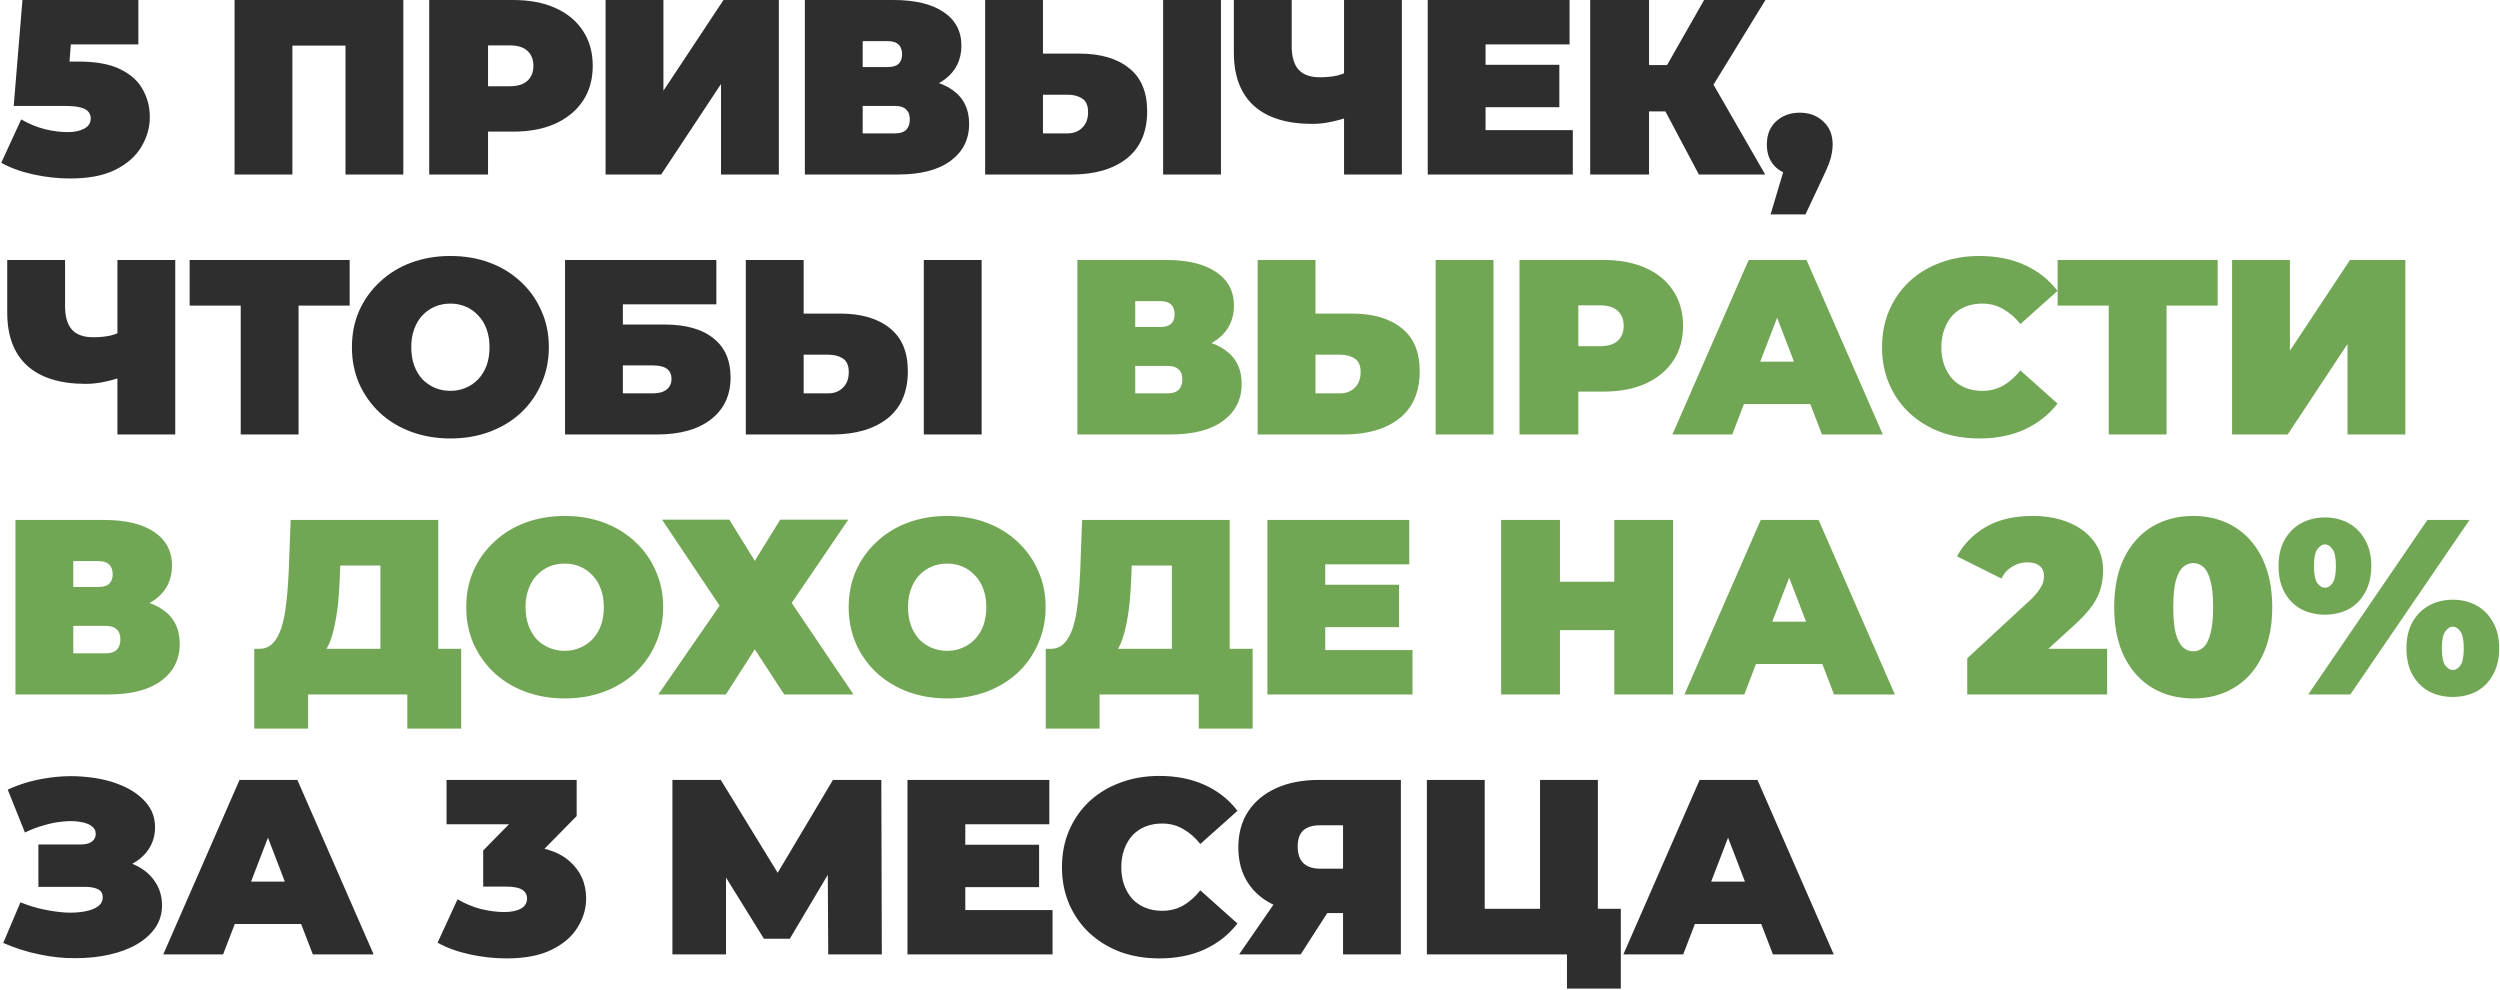 <?xml version="1.0" encoding="UTF-8"?> <svg xmlns="http://www.w3.org/2000/svg" width="702" height="278" viewBox="0 0 702 278" fill="none"><path d="M19.67 50.12C16.31 50.12 12.903 49.747 9.45 49C5.997 48.253 2.963 47.157 0.35 45.71L5.95 33.53C8.05 34.743 10.243 35.653 12.53 36.26C14.817 36.82 16.987 37.1 19.04 37.1C20.907 37.1 22.447 36.773 23.66 36.12C24.873 35.467 25.48 34.51 25.48 33.25C25.48 32.55 25.27 31.943 24.85 31.43C24.43 30.87 23.683 30.45 22.61 30.17C21.583 29.89 20.067 29.75 18.06 29.75H3.85L6.3 -3.33786e-06H38.85V12.46H12.11L20.44 5.39L18.97 24.36L10.64 17.29H22.05C26.903 17.29 30.777 17.99 33.67 19.39C36.61 20.79 38.733 22.68 40.04 25.06C41.393 27.393 42.07 30.007 42.07 32.9C42.07 35.793 41.277 38.57 39.69 41.23C38.15 43.843 35.723 45.99 32.41 47.67C29.143 49.303 24.897 50.12 19.67 50.12ZM65.866 49V-3.33786e-06H113.256V49H97.016V9.31L100.586 12.81H78.536L82.106 9.31V49H65.866ZM120.521 49V-3.33786e-06H144.111C148.684 -3.33786e-06 152.628 0.747 155.941 2.24C159.301 3.733 161.891 5.88 163.711 8.68C165.531 11.433 166.441 14.7 166.441 18.48C166.441 22.26 165.531 25.527 163.711 28.28C161.891 31.033 159.301 33.18 155.941 34.72C152.628 36.213 148.684 36.96 144.111 36.96H129.691L137.041 29.89V49H120.521ZM137.041 31.71L129.691 24.22H143.061C145.348 24.22 147.028 23.707 148.101 22.68C149.221 21.653 149.781 20.253 149.781 18.48C149.781 16.707 149.221 15.307 148.101 14.28C147.028 13.253 145.348 12.74 143.061 12.74H129.691L137.041 5.25V31.71ZM170.049 49V-3.33786e-06H186.289V25.48L203.159 -3.33786e-06H218.699V49H202.459V23.59L185.659 49H170.049ZM226.002 49V-3.33786e-06H250.852C256.919 -3.33786e-06 261.609 1.12 264.922 3.36C268.282 5.6 269.962 8.75 269.962 12.81C269.962 16.777 268.422 19.927 265.342 22.26C262.262 24.547 258.109 25.69 252.882 25.69L254.282 21.91C259.835 21.91 264.199 23.007 267.372 25.2C270.545 27.393 272.132 30.59 272.132 34.79C272.132 39.13 270.405 42.583 266.952 45.15C263.499 47.717 258.575 49 252.182 49H226.002ZM242.242 37.45H251.412C252.765 37.45 253.769 37.123 254.422 36.47C255.122 35.77 255.472 34.79 255.472 33.53C255.472 32.27 255.122 31.337 254.422 30.73C253.769 30.077 252.765 29.75 251.412 29.75H242.242V37.45ZM242.242 18.83H249.242C250.642 18.83 251.669 18.527 252.322 17.92C252.975 17.313 253.302 16.427 253.302 15.26C253.302 14.047 252.975 13.137 252.322 12.53C251.669 11.877 250.642 11.55 249.242 11.55H242.242V18.83ZM303.014 15.05C308.987 15.05 313.654 16.403 317.014 19.11C320.42 21.77 322.124 25.807 322.124 31.22C322.124 37.053 320.21 41.487 316.384 44.52C312.557 47.507 307.4 49 300.914 49H276.624V-3.33786e-06H292.864V15.05H303.014ZM299.794 37.45C301.427 37.45 302.78 36.937 303.854 35.91C304.974 34.837 305.534 33.367 305.534 31.5C305.534 29.633 304.974 28.35 303.854 27.65C302.78 26.95 301.427 26.6 299.794 26.6H292.864V37.45H299.794ZM326.604 49V-3.33786e-06H342.844V49H326.604ZM379.578 32.55C377.478 33.297 375.518 33.857 373.698 34.23C371.925 34.603 370.198 34.79 368.518 34.79C361.332 34.79 355.848 33.087 352.068 29.68C348.335 26.273 346.468 21.303 346.468 14.77V-3.33786e-06H362.708V12.95C362.708 15.937 363.362 18.153 364.668 19.6C365.975 21 367.958 21.7 370.618 21.7C372.438 21.7 374.072 21.537 375.518 21.21C376.965 20.837 378.178 20.323 379.158 19.67L379.578 32.55ZM377.408 49V-3.33786e-06H393.648V49H377.408ZM416.024 18.2H437.864V30.1H416.024V18.2ZM417.144 36.54H441.644V49H400.904V-3.33786e-06H440.734V12.46H417.144V36.54ZM477.045 49L464.865 26.04L478.025 18.34L495.665 49H477.045ZM446.525 49V-3.33786e-06H463.045V49H446.525ZM458.285 31.29V18.27H476.835V31.29H458.285ZM479.635 26.25L464.445 24.71L478.515 -3.33786e-06H495.735L479.635 26.25ZM497.18 60.2L503.06 40.53L505.37 49.35C502.664 49.35 500.447 48.58 498.72 47.04C496.994 45.453 496.13 43.307 496.13 40.6C496.13 37.847 496.994 35.677 498.72 34.09C500.494 32.457 502.71 31.64 505.37 31.64C508.03 31.64 510.224 32.457 511.95 34.09C513.724 35.677 514.61 37.847 514.61 40.6C514.61 41.347 514.54 42.093 514.4 42.84C514.307 43.587 514.074 44.497 513.7 45.57C513.327 46.597 512.72 47.997 511.88 49.77L506.98 60.2H497.18ZM35.14 105.55C33.04 106.297 31.08 106.857 29.26 107.23C27.487 107.603 25.76 107.79 24.08 107.79C16.893 107.79 11.41 106.087 7.63 102.68C3.897 99.273 2.03 94.303 2.03 87.77V73H18.27V85.95C18.27 88.937 18.923 91.153 20.23 92.6C21.537 94 23.52 94.7 26.18 94.7C28 94.7 29.633 94.537 31.08 94.21C32.527 93.837 33.74 93.323 34.72 92.67L35.14 105.55ZM32.97 122V73H49.21V122H32.97ZM67.595 122V82.24L71.165 85.81H53.245V73H98.185V85.81H80.265L83.835 82.24V122H67.595ZM126.47 123.12C122.503 123.12 118.816 122.49 115.41 121.23C112.05 119.97 109.133 118.197 106.66 115.91C104.186 113.577 102.25 110.847 100.85 107.72C99.496 104.593 98.82 101.187 98.82 97.5C98.82 93.767 99.496 90.36 100.85 87.28C102.25 84.153 104.186 81.447 106.66 79.16C109.133 76.827 112.05 75.03 115.41 73.77C118.816 72.51 122.503 71.88 126.47 71.88C130.483 71.88 134.17 72.51 137.53 73.77C140.89 75.03 143.806 76.827 146.28 79.16C148.753 81.447 150.666 84.153 152.02 87.28C153.42 90.36 154.12 93.767 154.12 97.5C154.12 101.187 153.42 104.593 152.02 107.72C150.666 110.847 148.753 113.577 146.28 115.91C143.806 118.197 140.89 119.97 137.53 121.23C134.17 122.49 130.483 123.12 126.47 123.12ZM126.47 109.75C128.01 109.75 129.433 109.47 130.74 108.91C132.093 108.35 133.26 107.557 134.24 106.53C135.266 105.457 136.06 104.173 136.62 102.68C137.18 101.14 137.46 99.413 137.46 97.5C137.46 95.587 137.18 93.883 136.62 92.39C136.06 90.85 135.266 89.567 134.24 88.54C133.26 87.467 132.093 86.65 130.74 86.09C129.433 85.53 128.01 85.25 126.47 85.25C124.93 85.25 123.483 85.53 122.13 86.09C120.823 86.65 119.656 87.467 118.63 88.54C117.65 89.567 116.88 90.85 116.32 92.39C115.76 93.883 115.48 95.587 115.48 97.5C115.48 99.413 115.76 101.14 116.32 102.68C116.88 104.173 117.65 105.457 118.63 106.53C119.656 107.557 120.823 108.35 122.13 108.91C123.483 109.47 124.93 109.75 126.47 109.75ZM158.665 122V73H201.155V85.46H174.905V91.13H186.595C192.569 91.13 197.142 92.413 200.315 94.98C203.535 97.5 205.145 101.163 205.145 105.97C205.145 110.963 203.325 114.883 199.685 117.73C196.045 120.577 190.982 122 184.495 122H158.665ZM174.905 110.45H183.375C185.009 110.45 186.269 110.1 187.155 109.4C188.089 108.7 188.555 107.697 188.555 106.39C188.555 103.87 186.829 102.61 183.375 102.61H174.905V110.45ZM235.814 88.05C241.787 88.05 246.454 89.403 249.814 92.11C253.22 94.77 254.924 98.807 254.924 104.22C254.924 110.053 253.01 114.487 249.184 117.52C245.357 120.507 240.2 122 233.714 122H209.424V73H225.664V88.05H235.814ZM232.594 110.45C234.227 110.45 235.58 109.937 236.654 108.91C237.774 107.837 238.334 106.367 238.334 104.5C238.334 102.633 237.774 101.35 236.654 100.65C235.58 99.95 234.227 99.6 232.594 99.6H225.664V110.45H232.594ZM259.404 122V73H275.644V122H259.404ZM0.91 264.78L5.74 253.37C7.793 254.21 9.893 254.863 12.04 255.33C14.233 255.797 16.333 256.1 18.34 256.24C20.347 256.333 22.12 256.24 23.66 255.96C25.247 255.68 26.507 255.213 27.44 254.56C28.373 253.907 28.84 253.043 28.84 251.97C28.84 250.85 28.373 250.08 27.44 249.66C26.507 249.24 25.363 249.03 24.01 249.03H10.78V237.13H22.61C24.01 237.13 25.06 236.873 25.76 236.36C26.507 235.8 26.88 235.077 26.88 234.19C26.88 233.21 26.46 232.44 25.62 231.88C24.827 231.32 23.73 230.947 22.33 230.76C20.977 230.527 19.437 230.503 17.71 230.69C15.983 230.83 14.187 231.18 12.32 231.74C10.5 232.253 8.727 232.93 7 233.77L2.17 221.73C5.623 220.143 9.24 219.07 13.02 218.51C16.847 217.903 20.557 217.787 24.15 218.16C27.79 218.487 31.057 219.257 33.95 220.47C36.89 221.683 39.223 223.293 40.95 225.3C42.677 227.26 43.54 229.593 43.54 232.3C43.54 234.633 42.91 236.733 41.65 238.6C40.39 240.42 38.663 241.843 36.47 242.87C34.323 243.897 31.873 244.41 29.12 244.41L29.47 241.12C32.69 241.12 35.49 241.703 37.87 242.87C40.297 243.99 42.163 245.53 43.47 247.49C44.823 249.45 45.5 251.69 45.5 254.21C45.5 256.543 44.87 258.643 43.61 260.51C42.35 262.33 40.6 263.893 38.36 265.2C36.167 266.46 33.6 267.417 30.66 268.07C27.767 268.723 24.64 269.05 21.28 269.05C17.967 269.097 14.56 268.747 11.06 268C7.607 267.3 4.223 266.227 0.91 264.78ZM45.841 268L67.261 219H83.501L104.921 268H87.841L72.021 226.84H78.461L62.641 268H45.841ZM58.581 259.46L62.781 247.56H85.321L89.521 259.46H58.581ZM142.19 269.12C138.83 269.12 135.424 268.747 131.97 268C128.517 267.253 125.484 266.157 122.87 264.71L128.47 252.53C130.57 253.743 132.764 254.653 135.05 255.26C137.384 255.82 139.577 256.1 141.63 256.1C143.497 256.1 145.014 255.797 146.18 255.19C147.394 254.537 148 253.58 148 252.32C148 251.247 147.557 250.43 146.67 249.87C145.784 249.263 144.29 248.96 142.19 248.96H135.68V238.81L148.35 225.93L149.82 231.46H125.39V219H161.93V229.15L149.26 242.03L141.35 237.55H145.69C151.85 237.55 156.54 238.927 159.76 241.68C162.98 244.433 164.59 247.98 164.59 252.32C164.59 255.12 163.797 257.803 162.21 260.37C160.67 262.937 158.244 265.037 154.93 266.67C151.664 268.303 147.417 269.12 142.19 269.12ZM188.815 268V219H202.395L221.995 250.99H214.855L233.895 219H247.475L247.615 268H232.565L232.425 241.68H234.805L221.785 263.59H214.505L200.925 241.68H203.865V268H188.815ZM269.937 237.2H291.777V249.1H269.937V237.2ZM271.057 255.54H295.557V268H254.817V219H294.647V231.46H271.057V255.54ZM325.498 269.12C321.578 269.12 317.938 268.513 314.578 267.3C311.265 266.04 308.372 264.267 305.898 261.98C303.472 259.693 301.582 256.987 300.228 253.86C298.875 250.733 298.198 247.28 298.198 243.5C298.198 239.72 298.875 236.267 300.228 233.14C301.582 230.013 303.472 227.307 305.898 225.02C308.372 222.733 311.265 220.983 314.578 219.77C317.938 218.51 321.578 217.88 325.498 217.88C330.305 217.88 334.552 218.72 338.238 220.4C341.972 222.08 345.052 224.507 347.478 227.68L337.048 236.99C335.602 235.17 333.992 233.77 332.218 232.79C330.492 231.763 328.532 231.25 326.338 231.25C324.612 231.25 323.048 231.53 321.648 232.09C320.248 232.65 319.035 233.467 318.008 234.54C317.028 235.613 316.258 236.92 315.698 238.46C315.138 239.953 314.858 241.633 314.858 243.5C314.858 245.367 315.138 247.07 315.698 248.61C316.258 250.103 317.028 251.387 318.008 252.46C319.035 253.533 320.248 254.35 321.648 254.91C323.048 255.47 324.612 255.75 326.338 255.75C328.532 255.75 330.492 255.26 332.218 254.28C333.992 253.253 335.602 251.83 337.048 250.01L347.478 259.32C345.052 262.447 341.972 264.873 338.238 266.6C334.552 268.28 330.305 269.12 325.498 269.12ZM377.126 268V253.09L380.976 256.38H369.706C365.179 256.38 361.259 255.657 357.946 254.21C354.679 252.717 352.159 250.593 350.386 247.84C348.613 245.087 347.726 241.797 347.726 237.97C347.726 234.05 348.636 230.69 350.456 227.89C352.323 225.043 354.959 222.85 358.366 221.31C361.773 219.77 365.786 219 370.406 219H393.366V268H377.126ZM347.936 268L360.256 250.15H376.706L365.226 268H347.936ZM377.126 247.91V227.75L380.976 231.74H370.686C368.586 231.74 366.999 232.23 365.926 233.21C364.899 234.19 364.386 235.683 364.386 237.69C364.386 239.743 364.923 241.307 365.996 242.38C367.069 243.407 368.633 243.92 370.686 243.92H380.976L377.126 247.91ZM400.666 268V219H416.906V255.19H432.446V219H448.686V268H400.666ZM440.006 277.59V264.43L443.436 268H432.446V255.19H455.126V277.59H440.006ZM455.839 268L477.259 219H493.499L514.919 268H497.839L482.019 226.84H488.459L472.639 268H455.839ZM468.579 259.46L472.779 247.56H495.319L499.519 259.46H468.579Z" fill="#2E2E2E"></path><path d="M302.532 122V73H327.382C333.448 73 338.138 74.12 341.452 76.36C344.812 78.6 346.492 81.75 346.492 85.81C346.492 89.777 344.952 92.927 341.872 95.26C338.792 97.547 334.638 98.69 329.412 98.69L330.812 94.91C336.365 94.91 340.728 96.007 343.902 98.2C347.075 100.393 348.662 103.59 348.662 107.79C348.662 112.13 346.935 115.583 343.482 118.15C340.028 120.717 335.105 122 328.712 122H302.532ZM318.772 110.45H327.942C329.295 110.45 330.298 110.123 330.952 109.47C331.652 108.77 332.002 107.79 332.002 106.53C332.002 105.27 331.652 104.337 330.952 103.73C330.298 103.077 329.295 102.75 327.942 102.75H318.772V110.45ZM318.772 91.83H325.772C327.172 91.83 328.198 91.527 328.852 90.92C329.505 90.313 329.832 89.427 329.832 88.26C329.832 87.047 329.505 86.137 328.852 85.53C328.198 84.877 327.172 84.55 325.772 84.55H318.772V91.83ZM379.543 88.05C385.517 88.05 390.183 89.403 393.543 92.11C396.95 94.77 398.653 98.807 398.653 104.22C398.653 110.053 396.74 114.487 392.913 117.52C389.087 120.507 383.93 122 377.443 122H353.153V73H369.393V88.05H379.543ZM376.323 110.45C377.957 110.45 379.31 109.937 380.383 108.91C381.503 107.837 382.063 106.367 382.063 104.5C382.063 102.633 381.503 101.35 380.383 100.65C379.31 99.95 377.957 99.6 376.323 99.6H369.393V110.45H376.323ZM403.133 122V73H419.373V122H403.133ZM426.675 122V73H450.265C454.838 73 458.782 73.747 462.095 75.24C465.455 76.733 468.045 78.88 469.865 81.68C471.685 84.433 472.595 87.7 472.595 91.48C472.595 95.26 471.685 98.527 469.865 101.28C468.045 104.033 465.455 106.18 462.095 107.72C458.782 109.213 454.838 109.96 450.265 109.96H435.845L443.195 102.89V122H426.675ZM443.195 104.71L435.845 97.22H449.215C451.502 97.22 453.182 96.707 454.255 95.68C455.375 94.653 455.935 93.253 455.935 91.48C455.935 89.707 455.375 88.307 454.255 87.28C453.182 86.253 451.502 85.74 449.215 85.74H435.845L443.195 78.25V104.71ZM469.612 122L491.032 73H507.272L528.692 122H511.612L495.792 80.84H502.232L486.412 122H469.612ZM482.352 113.46L486.552 101.56H509.092L513.292 113.46H482.352ZM555.771 123.12C551.851 123.12 548.211 122.513 544.851 121.3C541.538 120.04 538.644 118.267 536.171 115.98C533.744 113.693 531.854 110.987 530.501 107.86C529.148 104.733 528.471 101.28 528.471 97.5C528.471 93.72 529.148 90.267 530.501 87.14C531.854 84.013 533.744 81.307 536.171 79.02C538.644 76.733 541.538 74.983 544.851 73.77C548.211 72.51 551.851 71.88 555.771 71.88C560.578 71.88 564.824 72.72 568.511 74.4C572.244 76.08 575.324 78.507 577.751 81.68L567.321 90.99C565.874 89.17 564.264 87.77 562.491 86.79C560.764 85.763 558.804 85.25 556.611 85.25C554.884 85.25 553.321 85.53 551.921 86.09C550.521 86.65 549.308 87.467 548.281 88.54C547.301 89.613 546.531 90.92 545.971 92.46C545.411 93.953 545.131 95.633 545.131 97.5C545.131 99.367 545.411 101.07 545.971 102.61C546.531 104.103 547.301 105.387 548.281 106.46C549.308 107.533 550.521 108.35 551.921 108.91C553.321 109.47 554.884 109.75 556.611 109.75C558.804 109.75 560.764 109.26 562.491 108.28C564.264 107.253 565.874 105.83 567.321 104.01L577.751 113.32C575.324 116.447 572.244 118.873 568.511 120.6C564.824 122.28 560.578 123.12 555.771 123.12ZM592.131 122V82.24L595.701 85.81H577.781V73H622.721V85.81H604.801L608.371 82.24V122H592.131ZM626.769 122V73H643.009V98.48L659.879 73H675.419V122H659.179V96.59L642.379 122H626.769ZM4.34 195V146H29.19C35.257 146 39.947 147.12 43.26 149.36C46.62 151.6 48.3 154.75 48.3 158.81C48.3 162.777 46.76 165.927 43.68 168.26C40.6 170.547 36.447 171.69 31.22 171.69L32.62 167.91C38.173 167.91 42.537 169.007 45.71 171.2C48.883 173.393 50.47 176.59 50.47 180.79C50.47 185.13 48.743 188.583 45.29 191.15C41.837 193.717 36.913 195 30.52 195H4.34ZM20.58 183.45H29.75C31.103 183.45 32.107 183.123 32.76 182.47C33.46 181.77 33.81 180.79 33.81 179.53C33.81 178.27 33.46 177.337 32.76 176.73C32.107 176.077 31.103 175.75 29.75 175.75H20.58V183.45ZM20.58 164.83H27.58C28.98 164.83 30.007 164.527 30.66 163.92C31.313 163.313 31.64 162.427 31.64 161.26C31.64 160.047 31.313 159.137 30.66 158.53C30.007 157.877 28.98 157.55 27.58 157.55H20.58V164.83ZM106.818 188V158.81H95.548L95.408 162.31C95.314 164.877 95.151 167.28 94.918 169.52C94.684 171.76 94.358 173.813 93.938 175.68C93.564 177.547 93.075 179.203 92.468 180.65C91.861 182.05 91.115 183.217 90.228 184.15L72.798 182.19C74.338 182.19 75.598 181.677 76.578 180.65C77.605 179.577 78.421 178.107 79.028 176.24C79.635 174.327 80.078 172.087 80.358 169.52C80.684 166.907 80.918 164.037 81.058 160.91L81.618 146H123.058V188H106.818ZM71.398 204.59V182.19H129.498V204.59H114.378V195H86.518V204.59H71.398ZM158.566 196.12C154.599 196.12 150.913 195.49 147.506 194.23C144.146 192.97 141.229 191.197 138.756 188.91C136.283 186.577 134.346 183.847 132.946 180.72C131.593 177.593 130.916 174.187 130.916 170.5C130.916 166.767 131.593 163.36 132.946 160.28C134.346 157.153 136.283 154.447 138.756 152.16C141.229 149.827 144.146 148.03 147.506 146.77C150.913 145.51 154.599 144.88 158.566 144.88C162.579 144.88 166.266 145.51 169.626 146.77C172.986 148.03 175.903 149.827 178.376 152.16C180.849 154.447 182.763 157.153 184.116 160.28C185.516 163.36 186.216 166.767 186.216 170.5C186.216 174.187 185.516 177.593 184.116 180.72C182.763 183.847 180.849 186.577 178.376 188.91C175.903 191.197 172.986 192.97 169.626 194.23C166.266 195.49 162.579 196.12 158.566 196.12ZM158.566 182.75C160.106 182.75 161.529 182.47 162.836 181.91C164.189 181.35 165.356 180.557 166.336 179.53C167.363 178.457 168.156 177.173 168.716 175.68C169.276 174.14 169.556 172.413 169.556 170.5C169.556 168.587 169.276 166.883 168.716 165.39C168.156 163.85 167.363 162.567 166.336 161.54C165.356 160.467 164.189 159.65 162.836 159.09C161.529 158.53 160.106 158.25 158.566 158.25C157.026 158.25 155.579 158.53 154.226 159.09C152.919 159.65 151.753 160.467 150.726 161.54C149.746 162.567 148.976 163.85 148.416 165.39C147.856 166.883 147.576 168.587 147.576 170.5C147.576 172.413 147.856 174.14 148.416 175.68C148.976 177.173 149.746 178.457 150.726 179.53C151.753 180.557 152.919 181.35 154.226 181.91C155.579 182.47 157.026 182.75 158.566 182.75ZM185.904 145.93H204.804L211.944 157.48L219.084 145.93H238.194L222.304 169.31L239.664 195H220.204L211.944 182.33L203.824 195H184.854L202.074 170.08L185.904 145.93ZM265.961 196.12C261.995 196.12 258.308 195.49 254.901 194.23C251.541 192.97 248.625 191.197 246.151 188.91C243.678 186.577 241.741 183.847 240.341 180.72C238.988 177.593 238.311 174.187 238.311 170.5C238.311 166.767 238.988 163.36 240.341 160.28C241.741 157.153 243.678 154.447 246.151 152.16C248.625 149.827 251.541 148.03 254.901 146.77C258.308 145.51 261.995 144.88 265.961 144.88C269.975 144.88 273.661 145.51 277.021 146.77C280.381 148.03 283.298 149.827 285.771 152.16C288.245 154.447 290.158 157.153 291.511 160.28C292.911 163.36 293.611 166.767 293.611 170.5C293.611 174.187 292.911 177.593 291.511 180.72C290.158 183.847 288.245 186.577 285.771 188.91C283.298 191.197 280.381 192.97 277.021 194.23C273.661 195.49 269.975 196.12 265.961 196.12ZM265.961 182.75C267.501 182.75 268.925 182.47 270.231 181.91C271.585 181.35 272.751 180.557 273.731 179.53C274.758 178.457 275.551 177.173 276.111 175.68C276.671 174.14 276.951 172.413 276.951 170.5C276.951 168.587 276.671 166.883 276.111 165.39C275.551 163.85 274.758 162.567 273.731 161.54C272.751 160.467 271.585 159.65 270.231 159.09C268.925 158.53 267.501 158.25 265.961 158.25C264.421 158.25 262.975 158.53 261.621 159.09C260.315 159.65 259.148 160.467 258.121 161.54C257.141 162.567 256.371 163.85 255.811 165.39C255.251 166.883 254.971 168.587 254.971 170.5C254.971 172.413 255.251 174.14 255.811 175.68C256.371 177.173 257.141 178.457 258.121 179.53C259.148 180.557 260.315 181.35 261.621 181.91C262.975 182.47 264.421 182.75 265.961 182.75ZM329.06 188V158.81H317.79L317.65 162.31C317.556 164.877 317.393 167.28 317.16 169.52C316.926 171.76 316.6 173.813 316.18 175.68C315.806 177.547 315.316 179.203 314.71 180.65C314.103 182.05 313.356 183.217 312.47 184.15L295.04 182.19C296.58 182.19 297.84 181.677 298.82 180.65C299.846 179.577 300.663 178.107 301.27 176.24C301.876 174.327 302.32 172.087 302.6 169.52C302.926 166.907 303.16 164.037 303.3 160.91L303.86 146H345.3V188H329.06ZM293.64 204.59V182.19H351.74V204.59H336.62V195H308.76V204.59H293.64ZM371.008 164.2H392.848V176.1H371.008V164.2ZM372.128 182.54H396.628V195H355.888V146H395.718V158.46H372.128V182.54ZM453.295 146H469.815V195H453.295V146ZM438.035 195H421.515V146H438.035V195ZM454.415 176.94H436.915V163.36H454.415V176.94ZM472.997 195L494.417 146H510.657L532.077 195H514.997L499.177 153.84H505.617L489.797 195H472.997ZM485.737 186.46L489.937 174.56H512.477L516.677 186.46H485.737ZM552.406 195V184.85L570.116 168.47C571.236 167.397 572.053 166.463 572.566 165.67C573.126 164.877 573.499 164.177 573.686 163.57C573.873 162.917 573.966 162.31 573.966 161.75C573.966 160.537 573.569 159.603 572.776 158.95C571.983 158.25 570.793 157.9 569.206 157.9C567.759 157.9 566.383 158.297 565.076 159.09C563.769 159.837 562.743 160.957 561.996 162.45L549.536 156.22C551.309 152.86 553.969 150.13 557.516 148.03C561.063 145.93 565.473 144.88 570.746 144.88C574.619 144.88 578.049 145.51 581.036 146.77C584.023 148.03 586.356 149.803 588.036 152.09C589.716 154.377 590.556 157.083 590.556 160.21C590.556 161.797 590.346 163.383 589.926 164.97C589.553 166.557 588.759 168.237 587.546 170.01C586.333 171.737 584.536 173.673 582.156 175.82L568.856 187.93L566.266 182.19H591.676V195H552.406ZM615.854 196.12C611.514 196.12 607.664 195.117 604.304 193.11C600.991 191.103 598.377 188.187 596.464 184.36C594.597 180.533 593.664 175.913 593.664 170.5C593.664 165.087 594.597 160.467 596.464 156.64C598.377 152.813 600.991 149.897 604.304 147.89C607.664 145.883 611.514 144.88 615.854 144.88C620.194 144.88 624.021 145.883 627.334 147.89C630.694 149.897 633.307 152.813 635.174 156.64C637.087 160.467 638.044 165.087 638.044 170.5C638.044 175.913 637.087 180.533 635.174 184.36C633.307 188.187 630.694 191.103 627.334 193.11C624.021 195.117 620.194 196.12 615.854 196.12ZM615.854 182.89C616.927 182.89 617.884 182.517 618.724 181.77C619.564 181.023 620.217 179.74 620.684 177.92C621.197 176.1 621.454 173.627 621.454 170.5C621.454 167.327 621.197 164.853 620.684 163.08C620.217 161.26 619.564 159.977 618.724 159.23C617.884 158.483 616.927 158.11 615.854 158.11C614.781 158.11 613.824 158.483 612.984 159.23C612.144 159.977 611.467 161.26 610.954 163.08C610.487 164.853 610.254 167.327 610.254 170.5C610.254 173.627 610.487 176.1 610.954 177.92C611.467 179.74 612.144 181.023 612.984 181.77C613.824 182.517 614.781 182.89 615.854 182.89ZM648.151 195L681.611 146H693.441L659.981 195H648.151ZM652.841 172.6C650.367 172.6 648.151 172.087 646.191 171.06C644.231 169.987 642.667 168.423 641.501 166.37C640.381 164.317 639.821 161.843 639.821 158.95C639.821 156.057 640.381 153.607 641.501 151.6C642.667 149.547 644.231 147.983 646.191 146.91C648.151 145.837 650.367 145.3 652.841 145.3C655.314 145.3 657.531 145.837 659.491 146.91C661.451 147.983 662.991 149.547 664.111 151.6C665.277 153.607 665.861 156.057 665.861 158.95C665.861 161.843 665.277 164.317 664.111 166.37C662.991 168.423 661.451 169.987 659.491 171.06C657.531 172.087 655.314 172.6 652.841 172.6ZM652.841 165.04C653.634 165.04 654.334 164.62 654.941 163.78C655.594 162.893 655.921 161.283 655.921 158.95C655.921 156.617 655.594 155.03 654.941 154.19C654.334 153.303 653.634 152.86 652.841 152.86C652.094 152.86 651.394 153.303 650.741 154.19C650.087 155.03 649.761 156.617 649.761 158.95C649.761 161.283 650.087 162.893 650.741 163.78C651.394 164.62 652.094 165.04 652.841 165.04ZM688.751 195.7C686.277 195.7 684.061 195.187 682.101 194.16C680.141 193.087 678.577 191.523 677.411 189.47C676.291 187.417 675.731 184.943 675.731 182.05C675.731 179.157 676.291 176.707 677.411 174.7C678.577 172.647 680.141 171.083 682.101 170.01C684.061 168.937 686.277 168.4 688.751 168.4C691.224 168.4 693.441 168.937 695.401 170.01C697.361 171.083 698.901 172.647 700.021 174.7C701.187 176.707 701.771 179.157 701.771 182.05C701.771 184.943 701.187 187.417 700.021 189.47C698.901 191.523 697.361 193.087 695.401 194.16C693.441 195.187 691.224 195.7 688.751 195.7ZM688.751 188.14C689.544 188.14 690.244 187.72 690.851 186.88C691.504 185.993 691.831 184.383 691.831 182.05C691.831 179.717 691.504 178.13 690.851 177.29C690.244 176.403 689.544 175.96 688.751 175.96C688.004 175.96 687.304 176.403 686.651 177.29C685.997 178.13 685.671 179.717 685.671 182.05C685.671 184.383 685.997 185.993 686.651 186.88C687.304 187.72 688.004 188.14 688.751 188.14Z" fill="#71A654"></path></svg> 